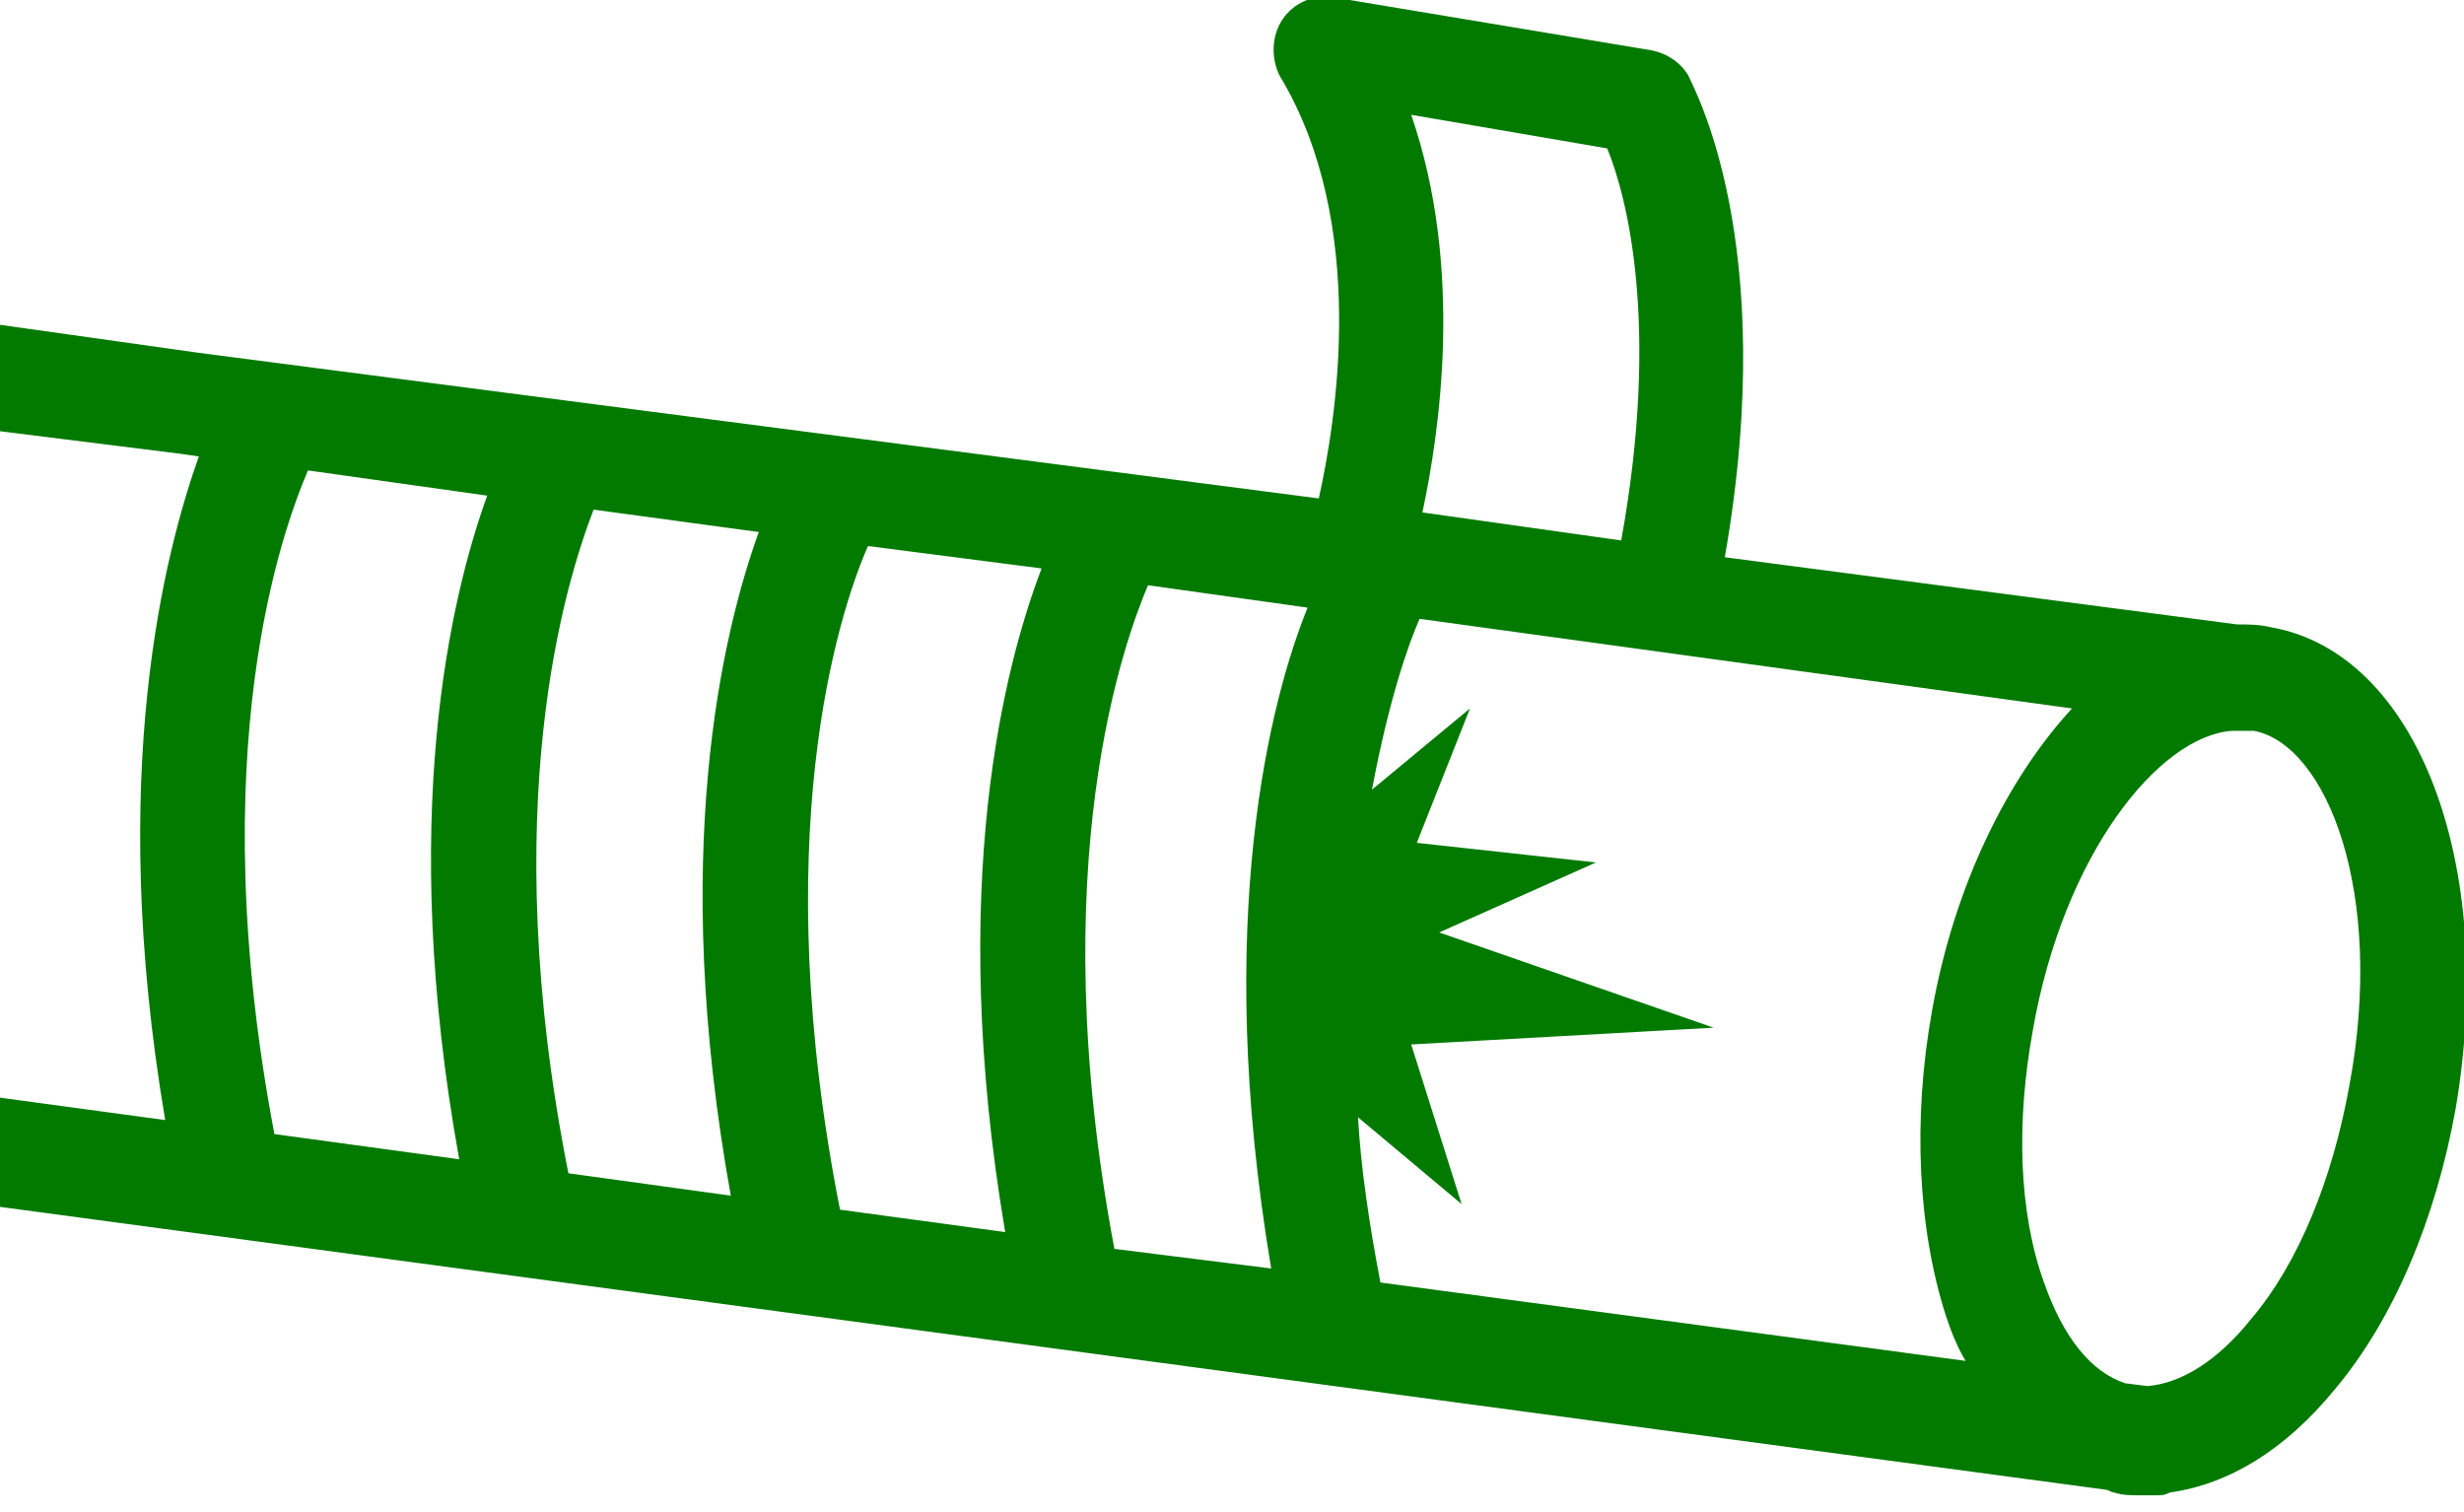 <svg version="1.2" xmlns="http://www.w3.org/2000/svg" viewBox="0 0 88 54" width="88" height="54"><style>.a{fill:#027a00}</style><path fill-rule="evenodd" class="a" d="m87.7 39.6c-0.7 3.9-2.2 7.5-4.3 10-1.8 2.2-3.8 3.4-5.9 3.7-0.2 0.1-0.3 0.1-0.5 0.1-0.1 0-0.5 0-0.6 0-0.3 0-0.6 0-0.9-0.1-0.1 0-0.2-0.1-0.3-0.1l-75.2-10.1v-3.9l5.9 0.8c-2.1-12.4 0-20.3 1.2-23.7l-0.7-0.1-6.4-0.8v-3.8l7.1 1 40 5.2c0.6-2.7 1.8-9.8-1.4-15.1-0.3-0.6-0.3-1.4 0.1-2 0.4-0.6 1.1-0.9 1.8-0.8l11.4 1.9c0.5 0.1 1 0.4 1.3 0.9 0.1 0.3 3.3 5.8 1.3 17.2l18.3 2.4c0.4 0 0.8 0 1.2 0.1 5.2 0.9 8.1 8.4 6.6 17.2zm-70.3-21.9l-6.4-0.9c-0.9 2.1-3.8 10-1.2 23.7l6.6 0.9c-2.2-12.2-0.3-20.1 1-23.7zm9.7 1.3l-5.9-0.8c-1 2.6-3.5 10.6-0.9 23.7l5.8 0.8c-2.2-12.2-0.3-20.1 1-23.7zm10.1 1.3l-6.2-0.8c-1.1 2.5-3.6 10.5-1 23.7l5.9 0.8c-2.1-12.4 0-20.3 1.3-23.7zm9.5 1.4l-5.7-0.8c-0.8 1.9-3.8 9.9-1.2 23.7l5.6 0.7c-2.1-12.5 0-20.4 1.3-23.6zm3.7-17.6c1.9 5.5 1 11.4 0.4 14.2l7.1 1c1.4-7.7 0.2-12.3-0.5-14zm19.8 44.5c-0.3-0.5-0.5-1-0.7-1.6-1-3.1-1.2-7-0.5-10.9 0.8-4.5 2.7-8.3 5-10.8l-23.3-3.2c-0.4 0.9-1.1 2.9-1.7 6.1l3.5-2.9-1.9 4.8 6.4 0.7-5.6 2.5 9.8 3.4-10.8 0.6 1.8 5.7-3.7-3.1c0.1 1.8 0.4 3.8 0.8 5.9zm10.3-22.5c-0.1 0-0.1 0-0.2 0-0.1 0-0.5 0-0.6 0-2.6 0.2-6 4.4-7.1 10.7-0.6 3.3-0.5 6.5 0.4 9 0.7 2 1.7 3.2 2.9 3.6l0.8 0.1c1.2-0.1 2.5-0.9 3.7-2.4 1.7-2 2.9-5 3.5-8.3 1.3-6.9-0.8-12.2-3.4-12.7z"/></svg>